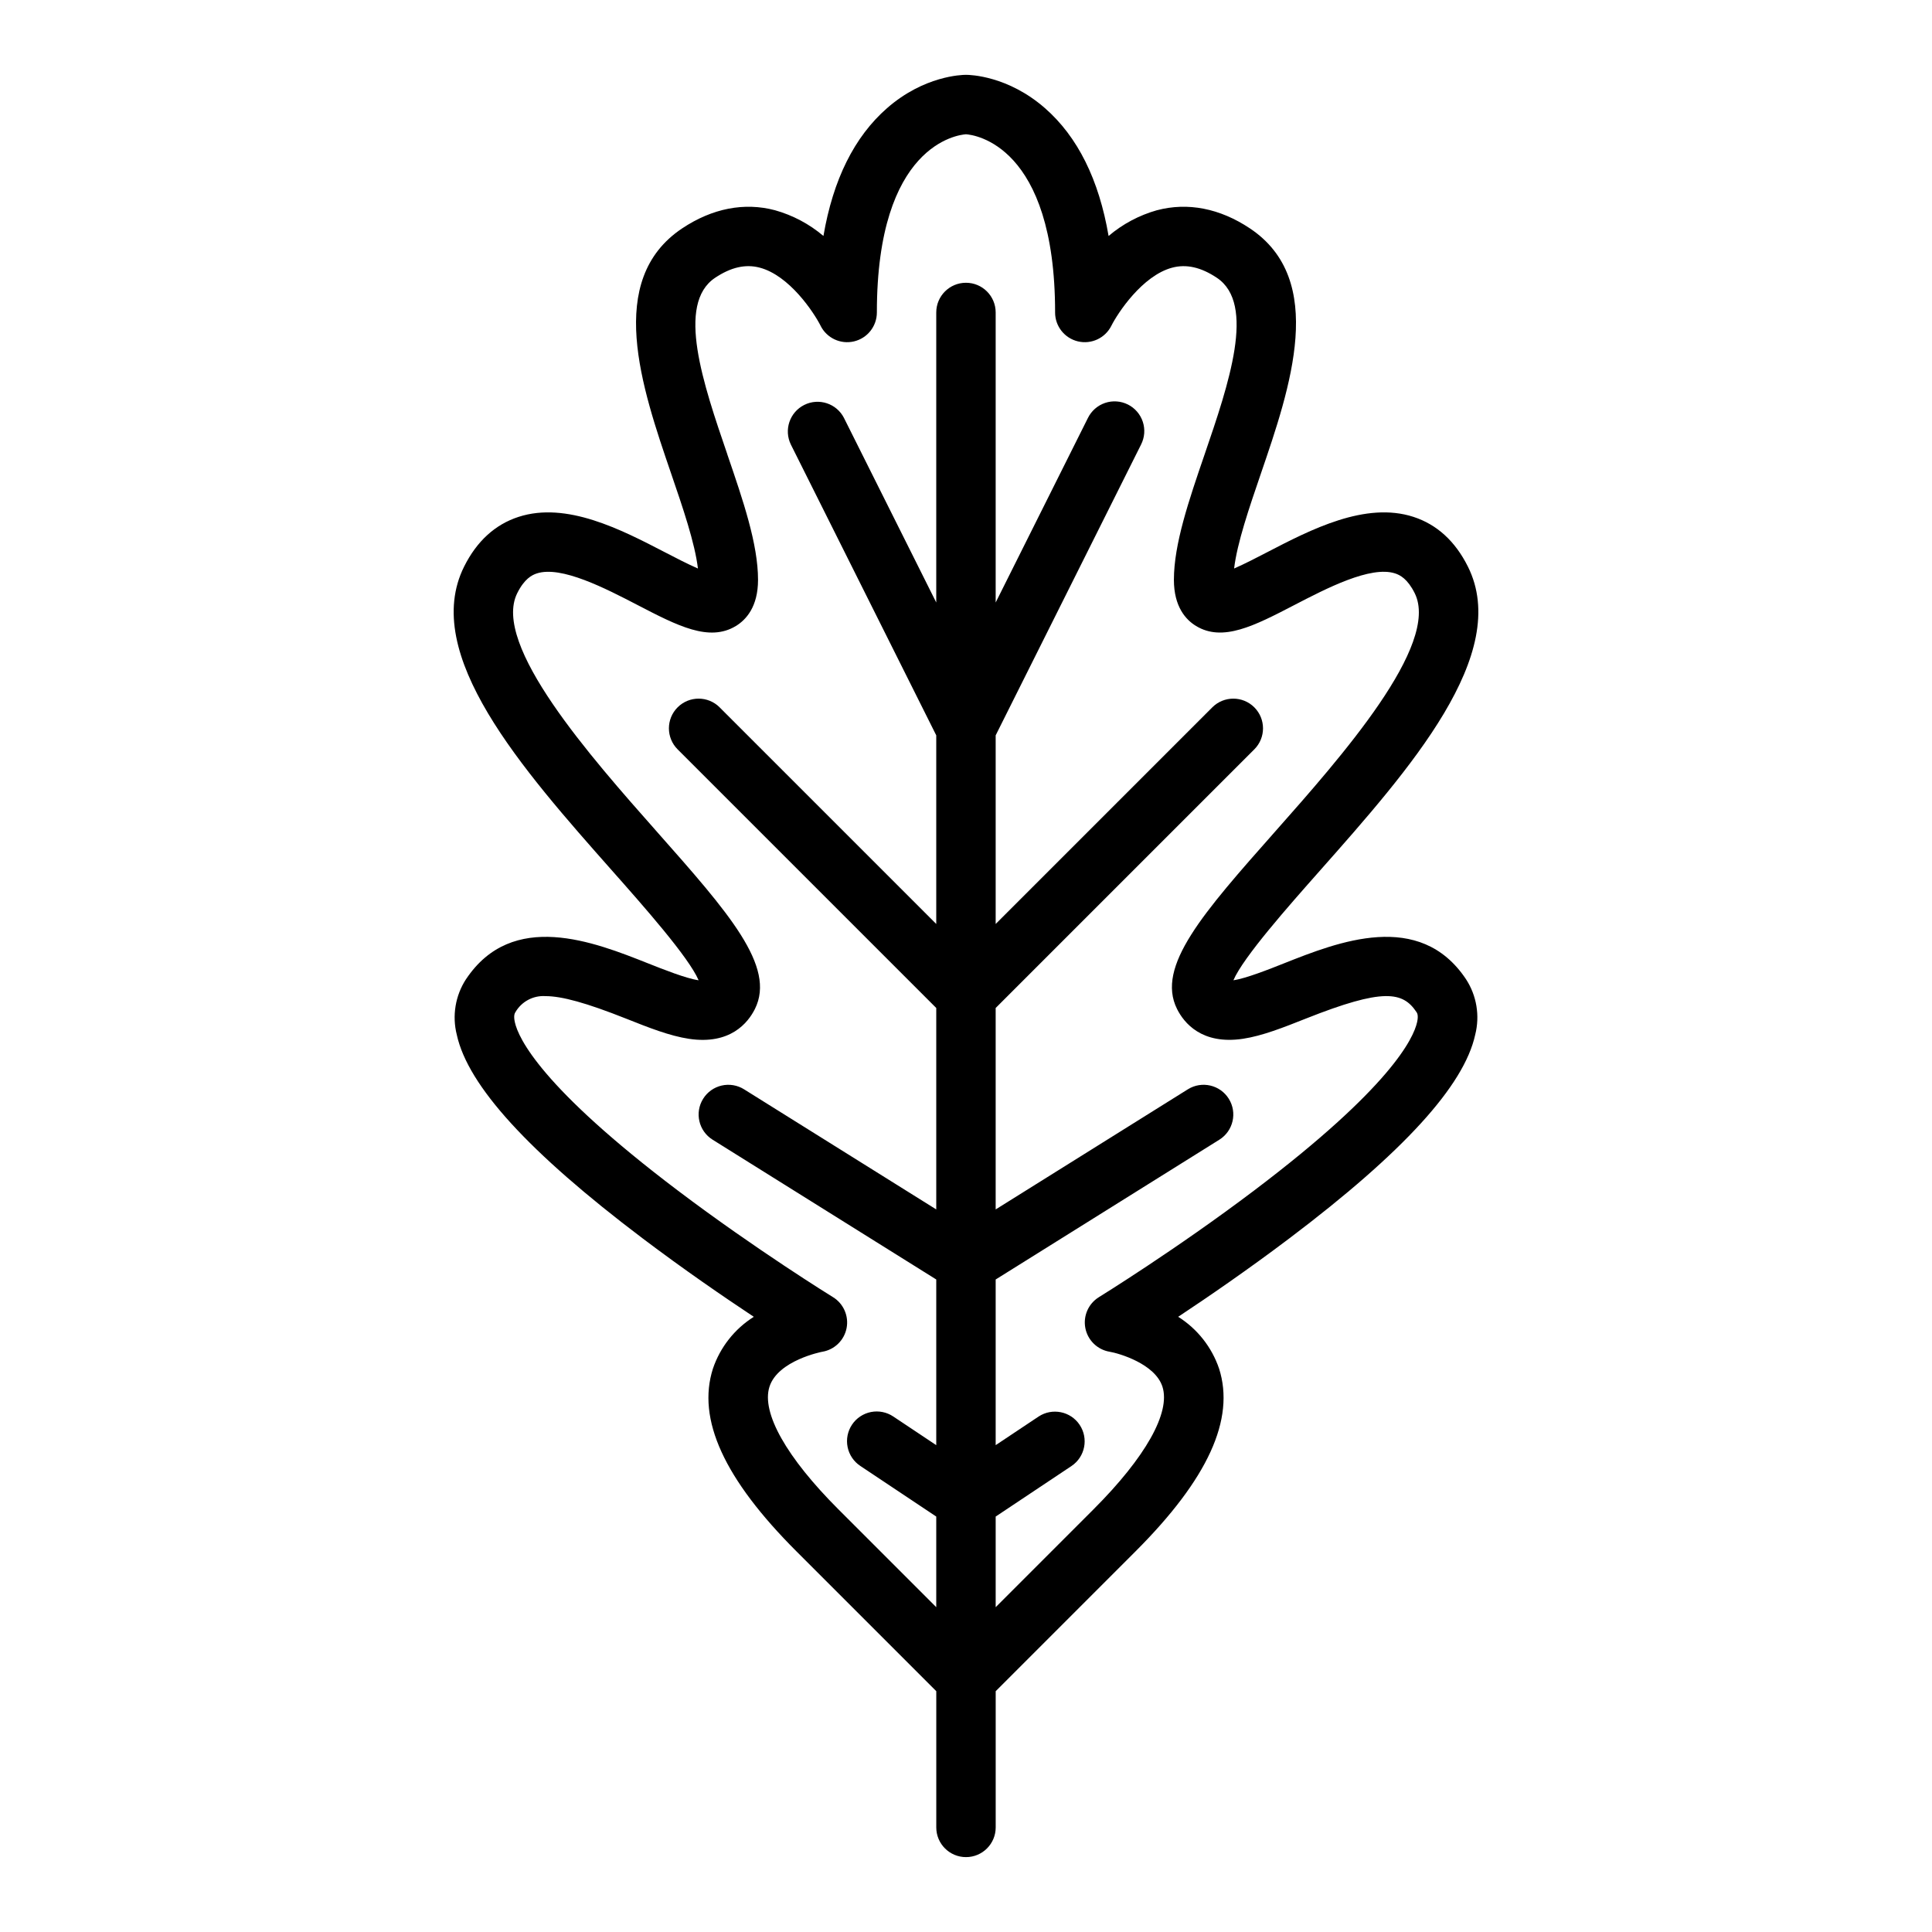 <?xml version="1.0" encoding="UTF-8"?>
<!-- Uploaded to: ICON Repo, www.svgrepo.com, Generator: ICON Repo Mixer Tools -->
<svg fill="#000000" width="800px" height="800px" version="1.1" viewBox="144 144 512 512" xmlns="http://www.w3.org/2000/svg">
 <path d="m281.41 280.98c-6.199 2.016-11.051 6.441-14.406 13.156-11.602 23.203 15.426 53.727 39.27 80.664 8.227 9.293 20.227 22.844 22.867 28.98-3.281-0.461-9.453-2.91-13.41-4.484-14.305-5.68-35.926-14.258-48.23 4.199l-0.008 0.004c-2.832 4.356-3.715 9.695-2.438 14.73 2.953 13.492 19.031 31.117 49.148 53.879 10.98 8.301 21.668 15.633 29.559 20.859h0.004c-5.078 3.199-8.902 8.043-10.832 13.727-4.297 13.402 2.945 29.25 22.141 48.441l37.047 37.047v36.102c0 4.348 3.527 7.871 7.875 7.871s7.871-3.523 7.871-7.871v-36.102l37.055-37.055c19.188-19.188 26.43-35.031 22.141-48.441v0.004c-1.934-5.684-5.758-10.527-10.832-13.727 7.891-5.227 18.578-12.559 29.559-20.859 30.117-22.762 46.195-40.383 49.148-53.879 1.281-5.035 0.398-10.379-2.438-14.73-12.301-18.457-33.922-9.875-48.23-4.199-3.957 1.574-10.137 4.019-13.41 4.484 2.641-6.137 14.641-19.688 22.867-28.98 23.844-26.934 50.871-57.465 39.27-80.664-3.356-6.711-8.203-11.137-14.406-13.156-12.742-4.144-27.223 3.367-38.855 9.402-2.59 1.344-6.004 3.117-8.688 4.277 0.809-6.781 3.992-16.082 7.086-25.121 7.836-22.883 17.586-51.359-2.914-65.023-7.953-5.305-16.461-6.961-24.605-4.801l-0.008-0.004c-4.715 1.328-9.09 3.656-12.824 6.828-2.551-14.938-8.191-26.285-16.852-33.867-9.82-8.59-19.828-8.84-20.934-8.84-1.109 0-11.113 0.246-20.93 8.836-8.66 7.578-14.301 18.93-16.852 33.867-3.738-3.168-8.113-5.492-12.828-6.816-8.145-2.164-16.652-0.504-24.605 4.801-20.5 13.668-10.75 42.145-2.914 65.023 3.094 9.035 6.277 18.336 7.086 25.121-2.68-1.16-6.102-2.934-8.688-4.277-11.633-6.035-26.113-13.547-38.855-9.406zm55.352-16.543c-6.402-18.695-13.656-39.883-3.246-46.824 4.191-2.793 8.047-3.676 11.793-2.691 7.887 2.066 14.348 11.84 16.16 15.406l-0.004 0.004c1.633 3.266 5.297 4.981 8.852 4.141 3.551-0.84 6.062-4.012 6.062-7.664 0-44.473 21.473-47.078 23.617-47.227 2.144 0.148 23.617 2.754 23.617 47.227h-0.004c0 3.652 2.512 6.824 6.066 7.664 3.551 0.836 7.215-0.875 8.848-4.141 1.664-3.324 8.195-13.293 16.121-15.398 3.754-1 7.629-0.121 11.832 2.68 10.41 6.941 3.156 28.129-3.246 46.824-4.184 12.215-8.133 23.75-8.133 33.223 0 7.16 3.188 10.602 5.863 12.227 7.074 4.297 15.434-0.035 26.012-5.523 8.551-4.438 20.262-10.512 26.738-8.406 1.324 0.43 3.301 1.438 5.195 5.223 6.844 13.688-19.527 43.477-36.977 63.188-19.051 21.523-31.641 35.742-26 47.02 1.828 3.656 6.527 9.539 17.473 7.898 5.125-0.77 10.734-2.996 16.672-5.352 20.605-8.18 25.703-7.137 29.324-1.703 0.152 0.227 0.551 0.828 0.156 2.629-0.945 4.316-7.043 17.297-43.172 44.617-20.68 15.641-40.953 28.152-41.152 28.277l-0.004 0.004c-2.789 1.719-4.223 4.992-3.594 8.211 0.633 3.219 3.191 5.711 6.426 6.254 2.461 0.41 12.055 3.184 14.004 9.27 2.195 6.848-4.469 18.695-18.277 32.504l-25.918 25.922v-24.016l20.109-13.406c3.594-2.422 4.551-7.289 2.148-10.895-2.402-3.602-7.266-4.586-10.883-2.203l-11.375 7.582v-43.902l59.277-37.047c3.684-2.305 4.805-7.16 2.5-10.848-2.301-3.688-7.16-4.809-10.848-2.504l-50.93 31.832v-53.383l68.543-68.543c3.074-3.074 3.074-8.059 0-11.133-3.074-3.074-8.059-3.074-11.133 0l-57.41 57.41v-49.988l38.527-77.059c0.953-1.871 1.121-4.043 0.465-6.035-0.656-1.992-2.078-3.644-3.957-4.582-1.875-0.938-4.051-1.09-6.039-0.418-1.988 0.672-3.625 2.109-4.551 3.992l-24.445 48.898v-76.863c0-4.348-3.523-7.871-7.871-7.871s-7.875 3.523-7.875 7.871v76.863l-24.449-48.895h0.004c-1.965-3.852-6.668-5.398-10.535-3.465-3.867 1.934-5.449 6.625-3.547 10.508l38.527 77.059v49.988l-57.41-57.41 0.004-0.004c-3.078-3.074-8.062-3.074-11.137 0s-3.074 8.059 0 11.133l68.543 68.543v53.383l-50.934-31.832h0.004c-1.77-1.105-3.91-1.465-5.941-0.996-2.035 0.469-3.801 1.727-4.906 3.5-2.305 3.688-1.184 8.543 2.504 10.848l59.273 37.047v43.902l-11.379-7.586 0.004 0.004c-1.738-1.172-3.871-1.602-5.926-1.199-2.055 0.406-3.863 1.613-5.027 3.356-1.16 1.746-1.582 3.879-1.164 5.934 0.414 2.051 1.633 3.856 3.383 5.008l20.109 13.406v24.016l-25.922-25.922c-13.781-13.777-20.445-25.613-18.289-32.465 2.219-7.039 13.934-9.293 14.016-9.309l0.004 0.004c3.234-0.543 5.793-3.035 6.426-6.254 0.629-3.219-0.805-6.492-3.594-8.211-0.203-0.125-20.473-12.637-41.152-28.277-36.129-27.32-42.227-40.305-43.172-44.617-0.395-1.801 0.008-2.402 0.156-2.629h-0.004c1.633-2.824 4.731-4.477 7.984-4.258 4.301 0 10.789 1.77 21.34 5.961 5.938 2.363 11.543 4.582 16.672 5.352 10.945 1.648 15.645-4.242 17.473-7.898 5.641-11.277-6.949-25.496-26-47.02-17.449-19.719-43.82-49.508-36.977-63.195 1.891-3.785 3.871-4.793 5.195-5.223 6.477-2.102 18.188 3.969 26.738 8.406 10.578 5.488 18.938 9.824 26.012 5.523 2.676-1.629 5.863-5.066 5.863-12.227 0-9.473-3.949-21.008-8.133-33.219z"/>
</svg>